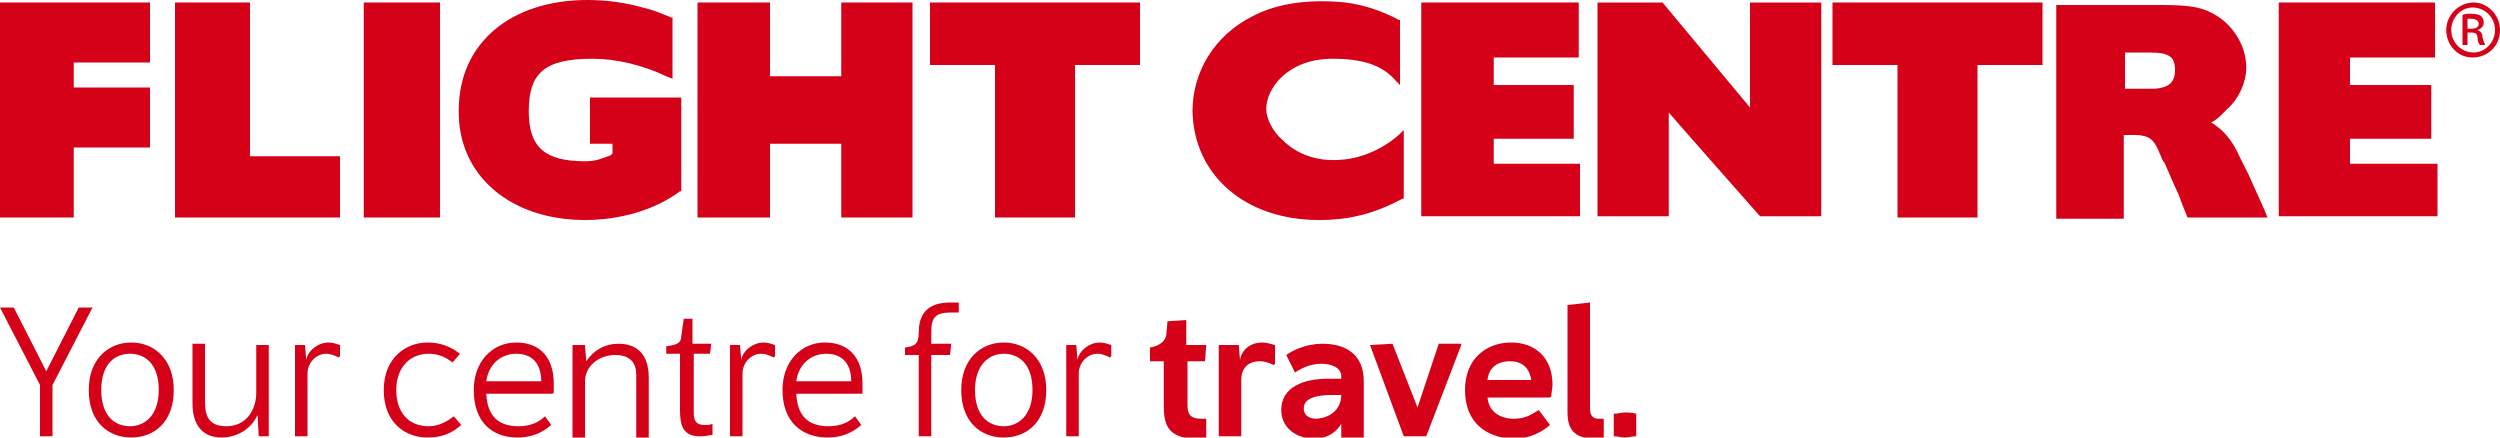 <?xml version="1.0" encoding="utf-8"?>
<!-- Generator: Adobe Illustrator 28.3.0, SVG Export Plug-In . SVG Version: 6.00 Build 0)  -->
<svg version="1.1" xmlns="http://www.w3.org/2000/svg" xmlns:xlink="http://www.w3.org/1999/xlink" x="0px" y="0px"
	 viewBox="0 0 200 35" style="enable-background:new 0 0 200 35;" xml:space="preserve">
<style type="text/css">
	.st0{fill:#D40119;}
	.st1{fill-rule:evenodd;clip-rule:evenodd;fill:#D40119;}
</style>
<g id="Layer_1">
</g>
<g id="Layer_2">
	<g>
		<path class="st0" d="M3.2,30.8L0,24.6h1.1l2.6,5.1l2.6-5.1h1.1l-3.2,6.2v4.1h-1V30.8z"/>
		<path class="st0" d="M7.1,31.2c0-2.5,1.6-3.8,3.4-3.8s3.4,1.3,3.4,3.8c0,2.6-1.6,3.8-3.4,3.8S7.1,33.8,7.1,31.2z M12.7,31.2
			c0-2.1-1.1-2.9-2.3-2.9s-2.3,0.8-2.3,2.9c0,2.1,1.1,2.9,2.3,2.9S12.7,33.2,12.7,31.2z"/>
		<path class="st0" d="M15.4,32.3v-4.8h1v4.7c0,1.3,0.5,1.9,1.7,1.9c1.6,0,2.4-1.3,2.4-2.7v-3.8h1v7.3h-0.8l-0.1-1.7
			c-0.5,1.1-1.6,1.8-2.9,1.8C16.4,35,15.4,34.2,15.4,32.3z"/>
		<path class="st0" d="M23.6,27.6h0.8l0.1,1.2h0c0.1-0.7,0.9-1.4,1.8-1.4c0.3,0,0.6,0.1,0.9,0.2v0.9l-0.1,0.1
			c-0.4-0.2-0.7-0.3-1-0.3c-0.8,0-1.5,0.7-1.5,1.6v5h-1V27.6z"/>
		<path class="st0" d="M30.7,31.2c0-2.6,1.8-3.8,3.5-3.8c1,0,1.8,0.3,2.6,0.9l-0.6,0.7c-0.5-0.4-1.1-0.7-1.9-0.7
			c-1.6,0-2.6,1.2-2.6,2.9c0,1.7,0.9,2.9,2.6,2.9c0.8,0,1.5-0.4,2-0.8l0.6,0.7c-0.8,0.7-1.6,1-2.7,1C32.5,35,30.7,33.9,30.7,31.2z"
			/>
		<path class="st0" d="M37.9,31.2c0-2.3,1.5-3.8,3.4-3.8c1.8,0,3,1.1,3,3.3c0,0.2,0,0.5,0,0.7l-0.1,0.1h-5.3
			c0.1,2.1,1.3,2.6,2.6,2.6c0.9,0,1.6-0.3,2.1-0.8l0.5,0.7c-0.8,0.7-1.7,1-2.7,1C39.4,35,37.9,33.8,37.9,31.2z M41.3,28.3
			c-1.2,0-2.2,0.8-2.4,2.2h4.4C43.3,29.5,42.9,28.3,41.3,28.3z"/>
		<path class="st0" d="M45.9,27.6h0.9l0.1,1.3c0.6-0.9,1.5-1.4,2.6-1.4c1.4,0,2.4,0.8,2.4,2.7v4.8h-1V30c0-1.1-0.6-1.6-1.7-1.6
			c-1.3,0-2.4,0.9-2.4,2.1v4.5h-1V27.6z"/>
		<path class="st0" d="M54.4,32.8v-4.5h-1.1v-0.6c0.9-0.1,1.2-0.3,1.2-0.8l0.2-1.4l0.7,0v2h1.5l-0.1,0.8h-1.3v4.7c0,0.7,0.2,1,0.9,1
			c0.2,0,0.4,0,0.6-0.1v0.9c-0.3,0-0.5,0.1-0.8,0.1C54.6,35,54.4,34,54.4,32.8z"/>
		<path class="st0" d="M58.4,27.6h0.8l0.1,1.2h0c0.1-0.7,0.9-1.4,1.8-1.4c0.3,0,0.6,0.1,0.9,0.2v0.9l-0.1,0.1
			c-0.4-0.2-0.7-0.3-1-0.3c-0.8,0-1.5,0.7-1.5,1.6v5h-1V27.6z"/>
		<path class="st0" d="M62.6,31.2c0-2.3,1.5-3.8,3.4-3.8c1.8,0,3,1.1,3,3.3c0,0.2,0,0.5,0,0.7L69,31.5h-5.3c0.1,2.1,1.3,2.6,2.6,2.6
			c0.9,0,1.6-0.3,2.1-0.8l0.5,0.7c-0.8,0.7-1.7,1-2.7,1C64.2,35,62.6,33.8,62.6,31.2z M66.1,28.3c-1.2,0-2.2,0.8-2.4,2.2h4.4
			C68.1,29.5,67.7,28.3,66.1,28.3z"/>
		<path class="st0" d="M73.5,28.4h-1.1v-0.6c0.8-0.1,1.1-0.3,1.1-1.2c0-1,0.3-2.4,2.5-2.4c0.2,0,0.5,0,0.7,0V25c-0.2,0-0.5,0-0.6,0
			c-1.3,0-1.6,0.4-1.6,1.6v0.9h1.6L76,28.4h-1.5v6.5h-1V28.4z"/>
		<path class="st0" d="M76.9,31.2c0-2.5,1.6-3.8,3.4-3.8s3.4,1.3,3.4,3.8c0,2.6-1.6,3.8-3.4,3.8S76.9,33.8,76.9,31.2z M82.6,31.2
			c0-2.1-1.1-2.9-2.3-2.9S78,29.2,78,31.2c0,2.1,1.1,2.9,2.3,2.9S82.6,33.2,82.6,31.2z"/>
		<path class="st0" d="M85.3,27.6h0.8l0.1,1.2h0c0.1-0.7,0.9-1.4,1.8-1.4c0.3,0,0.6,0.1,0.9,0.2v0.9l-0.1,0.1
			c-0.4-0.2-0.7-0.3-1-0.3c-0.8,0-1.5,0.7-1.5,1.6v5h-1V27.6z"/>
		<path class="st0" d="M93.1,32.4v-3.5h-1.1v-1.1c0.6-0.1,1.2-0.4,1.3-1l0.1-1.1l1.5-0.1v2h1.6l-0.1,1.3h-1.4v3.5
			c0,0.7,0.2,1.1,1.1,1.1c0.1,0,0.3,0,0.4,0v1.5c-0.3,0-0.8,0.1-1,0.1C93.3,35,93.1,33.8,93.1,32.4z"/>
		<path class="st0" d="M97.6,27.6h1.5l0.1,1.2h0c0.1-0.7,0.7-1.4,1.8-1.4c0.3,0,0.6,0.1,1,0.2v1.5l-0.1,0.1
			c-0.4-0.2-0.8-0.3-1.1-0.3c-1,0-1.5,0.6-1.5,1.5v4.5h-1.8V27.6z"/>
		<path class="st0" d="M102.5,32.8c0-1.9,1.9-2.5,3.7-2.5c0.6,0,0.9,0,1.1,0v-0.2c0-0.7-0.8-1-1.6-1c-0.8,0-1.5,0.3-2.1,0.7
			l-0.7-1.4c0.4-0.3,1.5-0.9,2.9-0.9c1.8,0,3.3,0.8,3.3,3v4.5h-1.8l0-1.1c-0.3,0.5-0.9,1.2-2.3,1.2C103.5,35,102.5,34.1,102.5,32.8z
			 M107.3,31.6l-0.7,0c-2,0-2.3,0.6-2.3,1.1c0,0.4,0.3,0.8,1,0.8C106.7,33.4,107.3,32.5,107.3,31.6z"/>
		<path class="st0" d="M109.6,27.6L109.6,27.6l1.8-0.1l2,5.1l1.7-5.1h1.8l0,0.1l-2.8,7.3h-1.8L109.6,27.6z"/>
		<path class="st0" d="M117.2,31.2c0-2.5,1.7-3.8,3.7-3.8c1.8,0,3.3,1.1,3.3,3.4c0,0.2-0.1,0.7-0.1,0.9l-0.1,0.1h-5
			c0.1,1.2,1.1,1.7,2.1,1.7c1,0,1.5-0.4,2-0.7l0.9,1.2c-0.6,0.5-1.5,1.1-3,1.1C119,35,117.2,33.9,117.2,31.2z M120.8,28.9
			c-1,0-1.7,0.5-1.8,1.5h3.5C122.4,29.7,122,28.9,120.8,28.9z"/>
		<path class="st0" d="M125.4,33v-8.6l1.8-0.2v8.5c0,0.7,0.4,0.8,0.7,0.8c0.1,0,0.2,0,0.4,0v1.5c-0.3,0.1-0.6,0.1-0.9,0.1
			C126.3,35,125.4,34.7,125.4,33z"/>
		<path class="st0" d="M129.1,34.9l0-0.9l0-0.9c0.3,0,0.6-0.1,0.9-0.1c0.3,0,0.6,0,0.9,0.1l0,0.9l0,0.9c-0.3,0-0.6,0.1-0.9,0.1
			S129.4,34.9,129.1,34.9z"/>
	</g>
	<g>
		<polygon class="st0" points="0,0.2 0,17.4 5.9,17.4 5.9,11.8 12,11.8 12,7 5.9,7 5.9,5 12,5 12,0.2 		"/>
		<polygon class="st0" points="14,0.2 14,17.4 27.2,17.4 27.2,12.5 20,12.5 20,0.2 		"/>
		<rect x="29.1" y="0.2" class="st0" width="6.1" height="17.2"/>
		<path class="st1" d="M46.8,17.6c2.8,0,5.6-0.8,7.6-2.3l0.1,0V7.8h-7.3v3.7H49v0.8c-0.1,0-0.1,0.1-0.1,0.1
			c-0.8,0.3-1.2,0.5-2.1,0.5c-3.2,0-4.5-1.1-4.5-4c0-3.1,1.3-4.2,5.1-4.2c1.9,0,4,0.5,5.9,1.4c0,0,0.5,0.2,0.5,0.2V1.4l-0.1,0
			c-1-0.4-1.4-0.6-2.3-0.8C50,0.2,48.5,0,47,0c-6.2,0-10.3,3.5-10.3,8.8C36.6,14,40.8,17.6,46.8,17.6"/>
		<polygon class="st1" points="61.6,11.5 67.3,11.5 67.3,17.4 73,17.4 73,0.2 67.3,0.2 67.3,6.1 61.6,6.1 61.6,0.2 55.8,0.2 
			55.8,17.4 61.6,17.4 		"/>
		<polygon class="st1" points="79.6,17.4 86,17.4 86,5.2 91.2,5.2 91.2,0.2 74.4,0.2 74.4,5.2 79.6,5.2 		"/>
		<polygon class="st1" points="151.8,17.4 158.2,17.4 158.2,5.2 163.4,5.2 163.4,0.2 146.6,0.2 146.6,5.2 151.8,5.2 		"/>
		<path class="st1" d="M105.5,17.6c2.5,0,4.4-0.5,6.7-1.7l0.1,0v-4l0-1.5l-0.3,0.3c0,0-2,2-5,2.1c-2.3,0.1-3.7-0.9-4.4-1.6
			c-0.8-0.7-1.3-1.7-1.3-2.5c0-1.6,1.7-4,5.3-4c2.4,0,4,0.5,5.1,1.8l0.3,0.3V1.6l-0.1,0c-0.5-0.3-0.8-0.4-1.5-0.7
			c-1.6-0.6-2.9-0.8-4.7-0.8c-2.1,0-4,0.4-5.5,1.2c-3,1.5-4.8,4.4-4.8,7.6C95.5,14,99.6,17.6,105.5,17.6"/>
		<polygon class="st1" points="126.4,13.1 119.5,13.1 119.5,11.1 125.9,11.1 125.9,6.8 119.5,6.8 119.5,4.6 126.3,4.6 126.3,0.2 
			113.7,0.2 113.7,17.3 126.4,17.3 		"/>
		<polygon class="st1" points="195,13.1 188,13.1 188,11.1 194.5,11.1 194.5,6.8 188,6.8 188,4.6 194.8,4.6 194.8,0.2 182.3,0.2 
			182.3,17.3 195,17.3 		"/>
		<path class="st1" d="M133.5,9c0.5,0.6,7.3,8.3,7.3,8.3h4.9V0.2H140v8.4c-0.5-0.6-7-8.4-7-8.4h-5.2v17.1h5.7V9z"/>
		<path class="st1" d="M197.8,0.6L197.8,0.6c1,0,1.8,0.8,1.8,1.8c0,1-0.8,1.8-1.7,1.8c-1,0-1.8-0.8-1.8-1.8
			C196.1,1.4,196.9,0.6,197.8,0.6 M197.8,4.6c1.2,0,2.2-0.9,2.2-2.2c0-1.2-1-2.2-2.1-2.2h0c-1.2,0-2.2,1-2.2,2.2
			C195.7,3.6,196.6,4.6,197.8,4.6"/>
		<path class="st1" d="M197.4,1.5c0.1,0,0.2,0,0.3,0c0.4,0,0.6,0.2,0.6,0.4c0,0.3-0.3,0.4-0.6,0.4h-0.3V1.5z M197.4,2.6h0.3
			c0.3,0,0.5,0.1,0.5,0.4c0,0.3,0.1,0.5,0.2,0.6h0.4c0-0.1-0.1-0.2-0.2-0.6c0-0.4-0.2-0.5-0.4-0.6v0c0.3-0.1,0.5-0.3,0.5-0.6
			c0-0.2-0.1-0.4-0.2-0.5c-0.1-0.1-0.4-0.2-0.8-0.2c-0.3,0-0.5,0-0.7,0.1v2.4h0.4V2.6z"/>
		<path class="st1" d="M169.9,4.2h2c1.6,0,2.1,0.3,2.1,1.4c0,1-0.5,1.4-1.6,1.5c0,0-0.5,0-0.5,0c0,0-0.3,0-0.3,0h-1.6V4.2z
			 M169.9,10.8h0.5c0.7,0,0.8,0,1.2,0.1c0.7,0.2,0.9,0.7,1.4,1.9l0.2,0.3l0.6,1.4c0,0,0.5,1.1,0.5,1.1c0,0,0.3,0.8,0.3,0.8
			c0,0,0.4,1,0.4,1h6.4l-0.2-0.5c0,0-0.4-0.9-0.4-0.9c0,0-0.5-1.1-0.5-1.1c0,0-0.4-0.9-0.4-0.9l-0.7-1.4c-0.7-1.6-1.5-2.3-2.3-2.8
			c0.4-0.2,0.7-0.5,0.9-0.7l0.4-0.4c0.9-0.8,1.5-2.1,1.5-3.3c0-1.6-0.9-3.2-2.3-4.1c-1.1-0.7-2-0.9-4.5-0.9h-8.4v17.1h5.4V10.8z"/>
	</g>
</g>
</svg>
